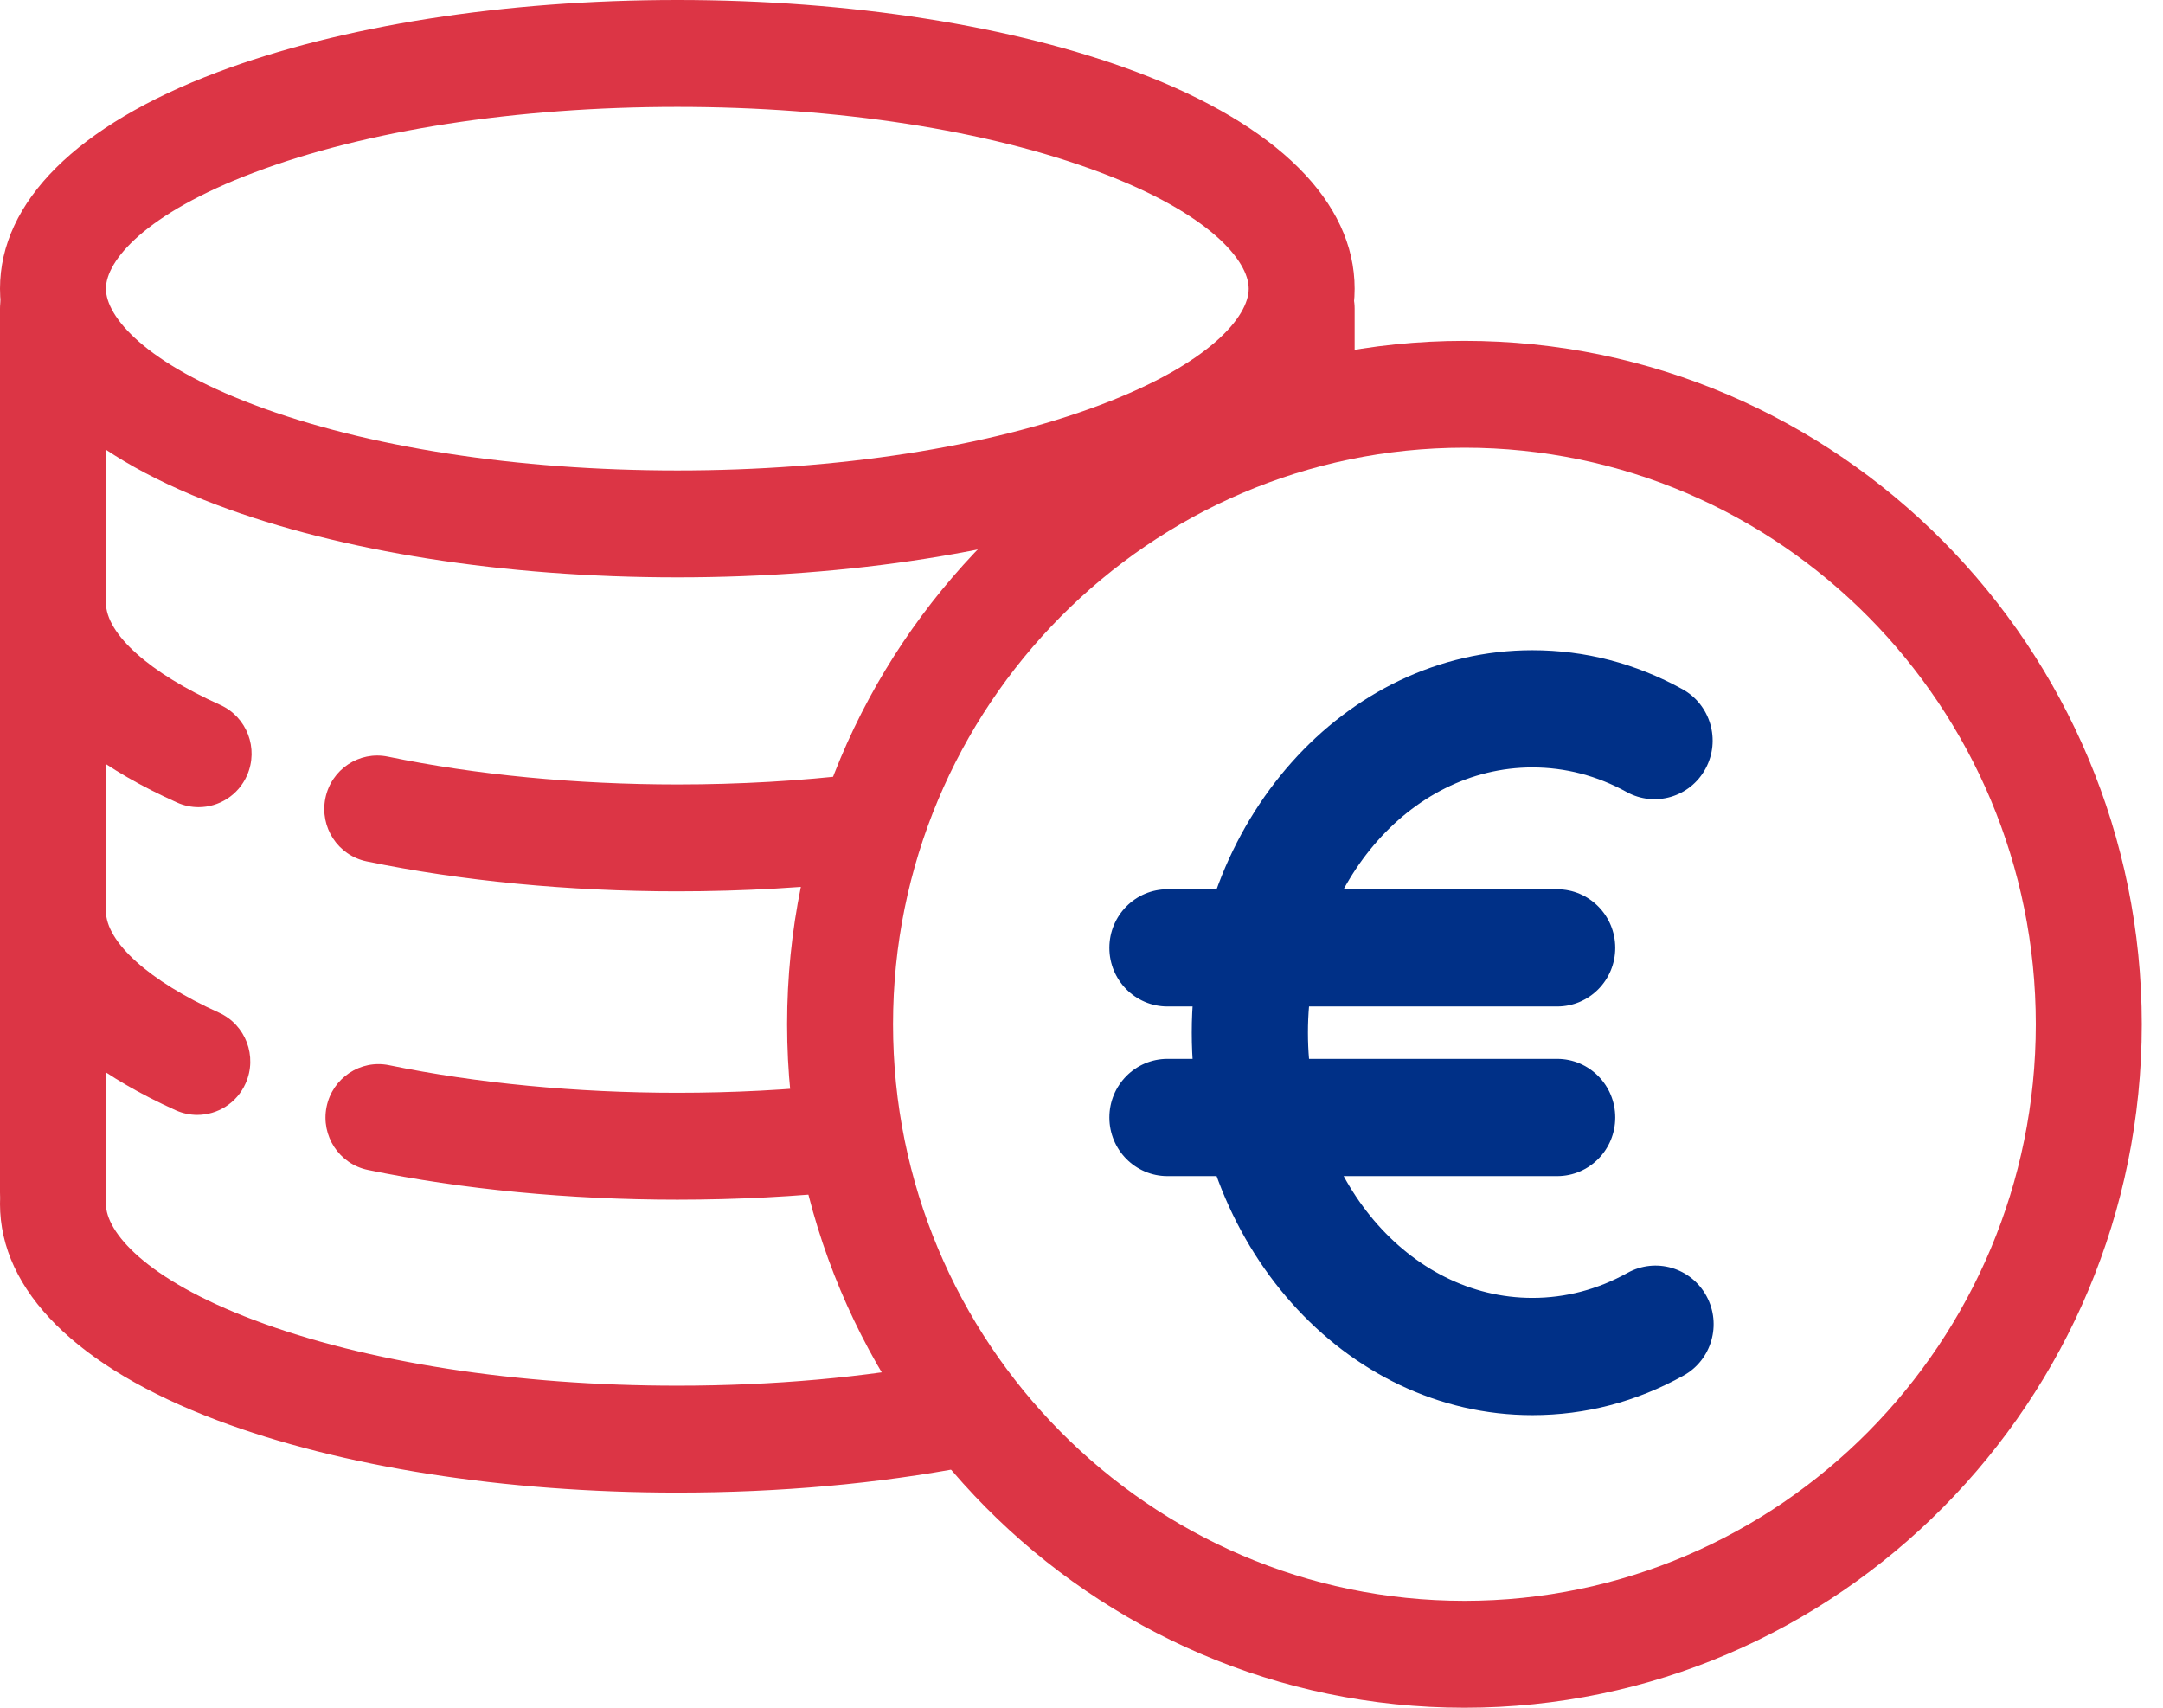 <svg width="76" height="60" viewBox="0 0 76 60" fill="none" xmlns="http://www.w3.org/2000/svg">
<path d="M23.799 20.285C17.722 20.285 11.982 19.383 7.635 17.746C2.711 15.891 -0 13.191 -0 10.143C-0 7.094 2.711 4.394 7.635 2.539C11.982 0.902 17.722 0 23.799 0C29.875 0 35.615 0.902 39.962 2.539C44.886 4.394 47.597 7.094 47.597 10.143C47.597 13.191 44.886 15.891 39.962 17.746C35.615 19.383 29.875 20.285 23.799 20.285ZM23.799 3.756C18.155 3.756 12.877 4.573 8.937 6.058C5.088 7.508 3.722 9.164 3.722 10.143C3.722 11.121 5.088 12.777 8.937 14.227C12.877 15.712 18.155 16.529 23.799 16.529C29.442 16.529 34.719 15.712 38.66 14.227C42.509 12.777 43.875 11.12 43.875 10.143C43.875 9.165 42.509 7.508 38.66 6.058C34.719 4.573 29.442 3.756 23.799 3.756Z" fill="#DC3545"/>
<path d="M23.799 52.441C17.722 52.441 11.982 51.539 7.635 49.902C2.711 48.047 -0 45.346 -0 42.298C-0 41.261 0.833 40.421 1.861 40.421C2.888 40.421 3.722 41.261 3.722 42.298C3.722 43.276 5.088 44.933 8.937 46.383C12.878 47.868 18.156 48.685 23.799 48.685C27.167 48.685 30.381 48.398 33.353 47.831C34.362 47.637 35.337 48.307 35.528 49.327C35.719 50.346 35.055 51.328 34.045 51.521C30.846 52.131 27.398 52.441 23.799 52.441H23.799Z" fill="#DC3545"/>
<path d="M6.978 28.359C6.725 28.359 6.468 28.307 6.222 28.197C1.079 25.886 -0 23.102 -0 21.175C-0 20.137 0.833 19.297 1.861 19.297C2.888 19.297 3.722 20.137 3.722 21.175C3.722 22.277 5.26 23.653 7.737 24.766C8.675 25.188 9.098 26.297 8.679 27.245C8.371 27.944 7.691 28.359 6.978 28.359V28.359Z" fill="#DC3545"/>
<path d="M23.799 31.317C19.989 31.317 16.214 30.953 12.881 30.264C11.874 30.055 11.226 29.063 11.432 28.047C11.638 27.031 12.622 26.376 13.629 26.584C16.719 27.224 20.236 27.561 23.799 27.561C25.978 27.561 28.125 27.438 30.181 27.194C31.203 27.072 32.127 27.809 32.247 28.839C32.367 29.869 31.637 30.802 30.616 30.924C28.416 31.185 26.122 31.317 23.799 31.317Z" fill="#DC3545"/>
<path d="M6.932 39.171C6.678 39.171 6.419 39.118 6.172 39.007C1.07 36.699 -0 33.927 -0 32.007C-0 30.97 0.833 30.129 1.861 30.129C2.888 30.129 3.722 30.97 3.722 32.007C3.722 33.102 5.244 34.471 7.695 35.58C8.633 36.004 9.052 37.115 8.631 38.061C8.322 38.758 7.643 39.171 6.932 39.171L6.932 39.171Z" fill="#DC3545"/>
<path d="M23.799 42.15C20.007 42.15 16.247 41.789 12.926 41.105C11.919 40.898 11.269 39.907 11.474 38.89C11.68 37.874 12.663 37.219 13.67 37.425C16.75 38.059 20.253 38.394 23.799 38.394C25.762 38.394 27.705 38.294 29.573 38.095C30.595 37.987 31.511 38.734 31.619 39.766C31.726 40.797 30.985 41.721 29.963 41.83C27.966 42.042 25.892 42.15 23.799 42.15V42.15Z" fill="#DC3545"/>
<path d="M51.455 60C38.332 60 27.656 49.228 27.656 35.987C27.656 22.746 38.332 11.975 51.455 11.975C64.578 11.975 75.254 22.747 75.254 35.987C75.254 49.227 64.578 60 51.455 60ZM51.455 15.73C40.384 15.73 31.378 24.817 31.378 35.987C31.378 47.157 40.384 56.244 51.455 56.244C62.525 56.244 71.531 47.157 71.531 35.987C71.531 24.817 62.525 15.73 51.455 15.73Z" fill="#DC3545"/>
<path d="M1.861 43.777C0.833 43.777 -0 42.937 -0 41.9V10.846C-0 9.809 0.833 8.968 1.861 8.968C2.888 8.968 3.722 9.809 3.722 10.846V41.9C3.722 42.937 2.888 43.777 1.861 43.777Z" fill="#DC3545"/>
<path d="M45.736 16.344C44.708 16.344 43.875 15.504 43.875 14.466V10.846C43.875 9.809 44.708 8.968 45.736 8.968C46.764 8.968 47.597 9.809 47.597 10.846V14.466C47.597 15.504 46.764 16.344 45.736 16.344Z" fill="#DC3545"/>
<path d="M53.842 49.72C47.243 49.72 41.874 43.692 41.874 36.282C41.874 28.873 47.243 22.845 53.842 22.845C55.691 22.845 57.465 23.305 59.113 24.213C60.102 24.758 60.466 26.008 59.927 27.006C59.387 28.005 58.147 28.373 57.157 27.828C56.116 27.254 55.001 26.963 53.842 26.963C49.494 26.963 45.956 31.144 45.956 36.282C45.956 41.421 49.494 45.601 53.842 45.601C55.011 45.601 56.135 45.305 57.185 44.722C58.172 44.173 59.413 44.535 59.957 45.532C60.501 46.528 60.142 47.78 59.155 48.329C57.495 49.252 55.708 49.72 53.842 49.72H53.842Z" fill="#003087"/>
<path d="M54.713 35.362H41.02C39.893 35.362 38.979 34.44 38.979 33.303C38.979 32.165 39.893 31.244 41.02 31.244H54.713C55.84 31.244 56.754 32.165 56.754 33.303C56.754 34.44 55.84 35.362 54.713 35.362Z" fill="#003087"/>
<path d="M54.713 41.322H41.02C39.893 41.322 38.979 40.4 38.979 39.262C38.979 38.125 39.893 37.203 41.02 37.203H54.713C55.84 37.203 56.754 38.125 56.754 39.262C56.754 40.4 55.84 41.322 54.713 41.322Z" fill="#003087"/>
</svg>
